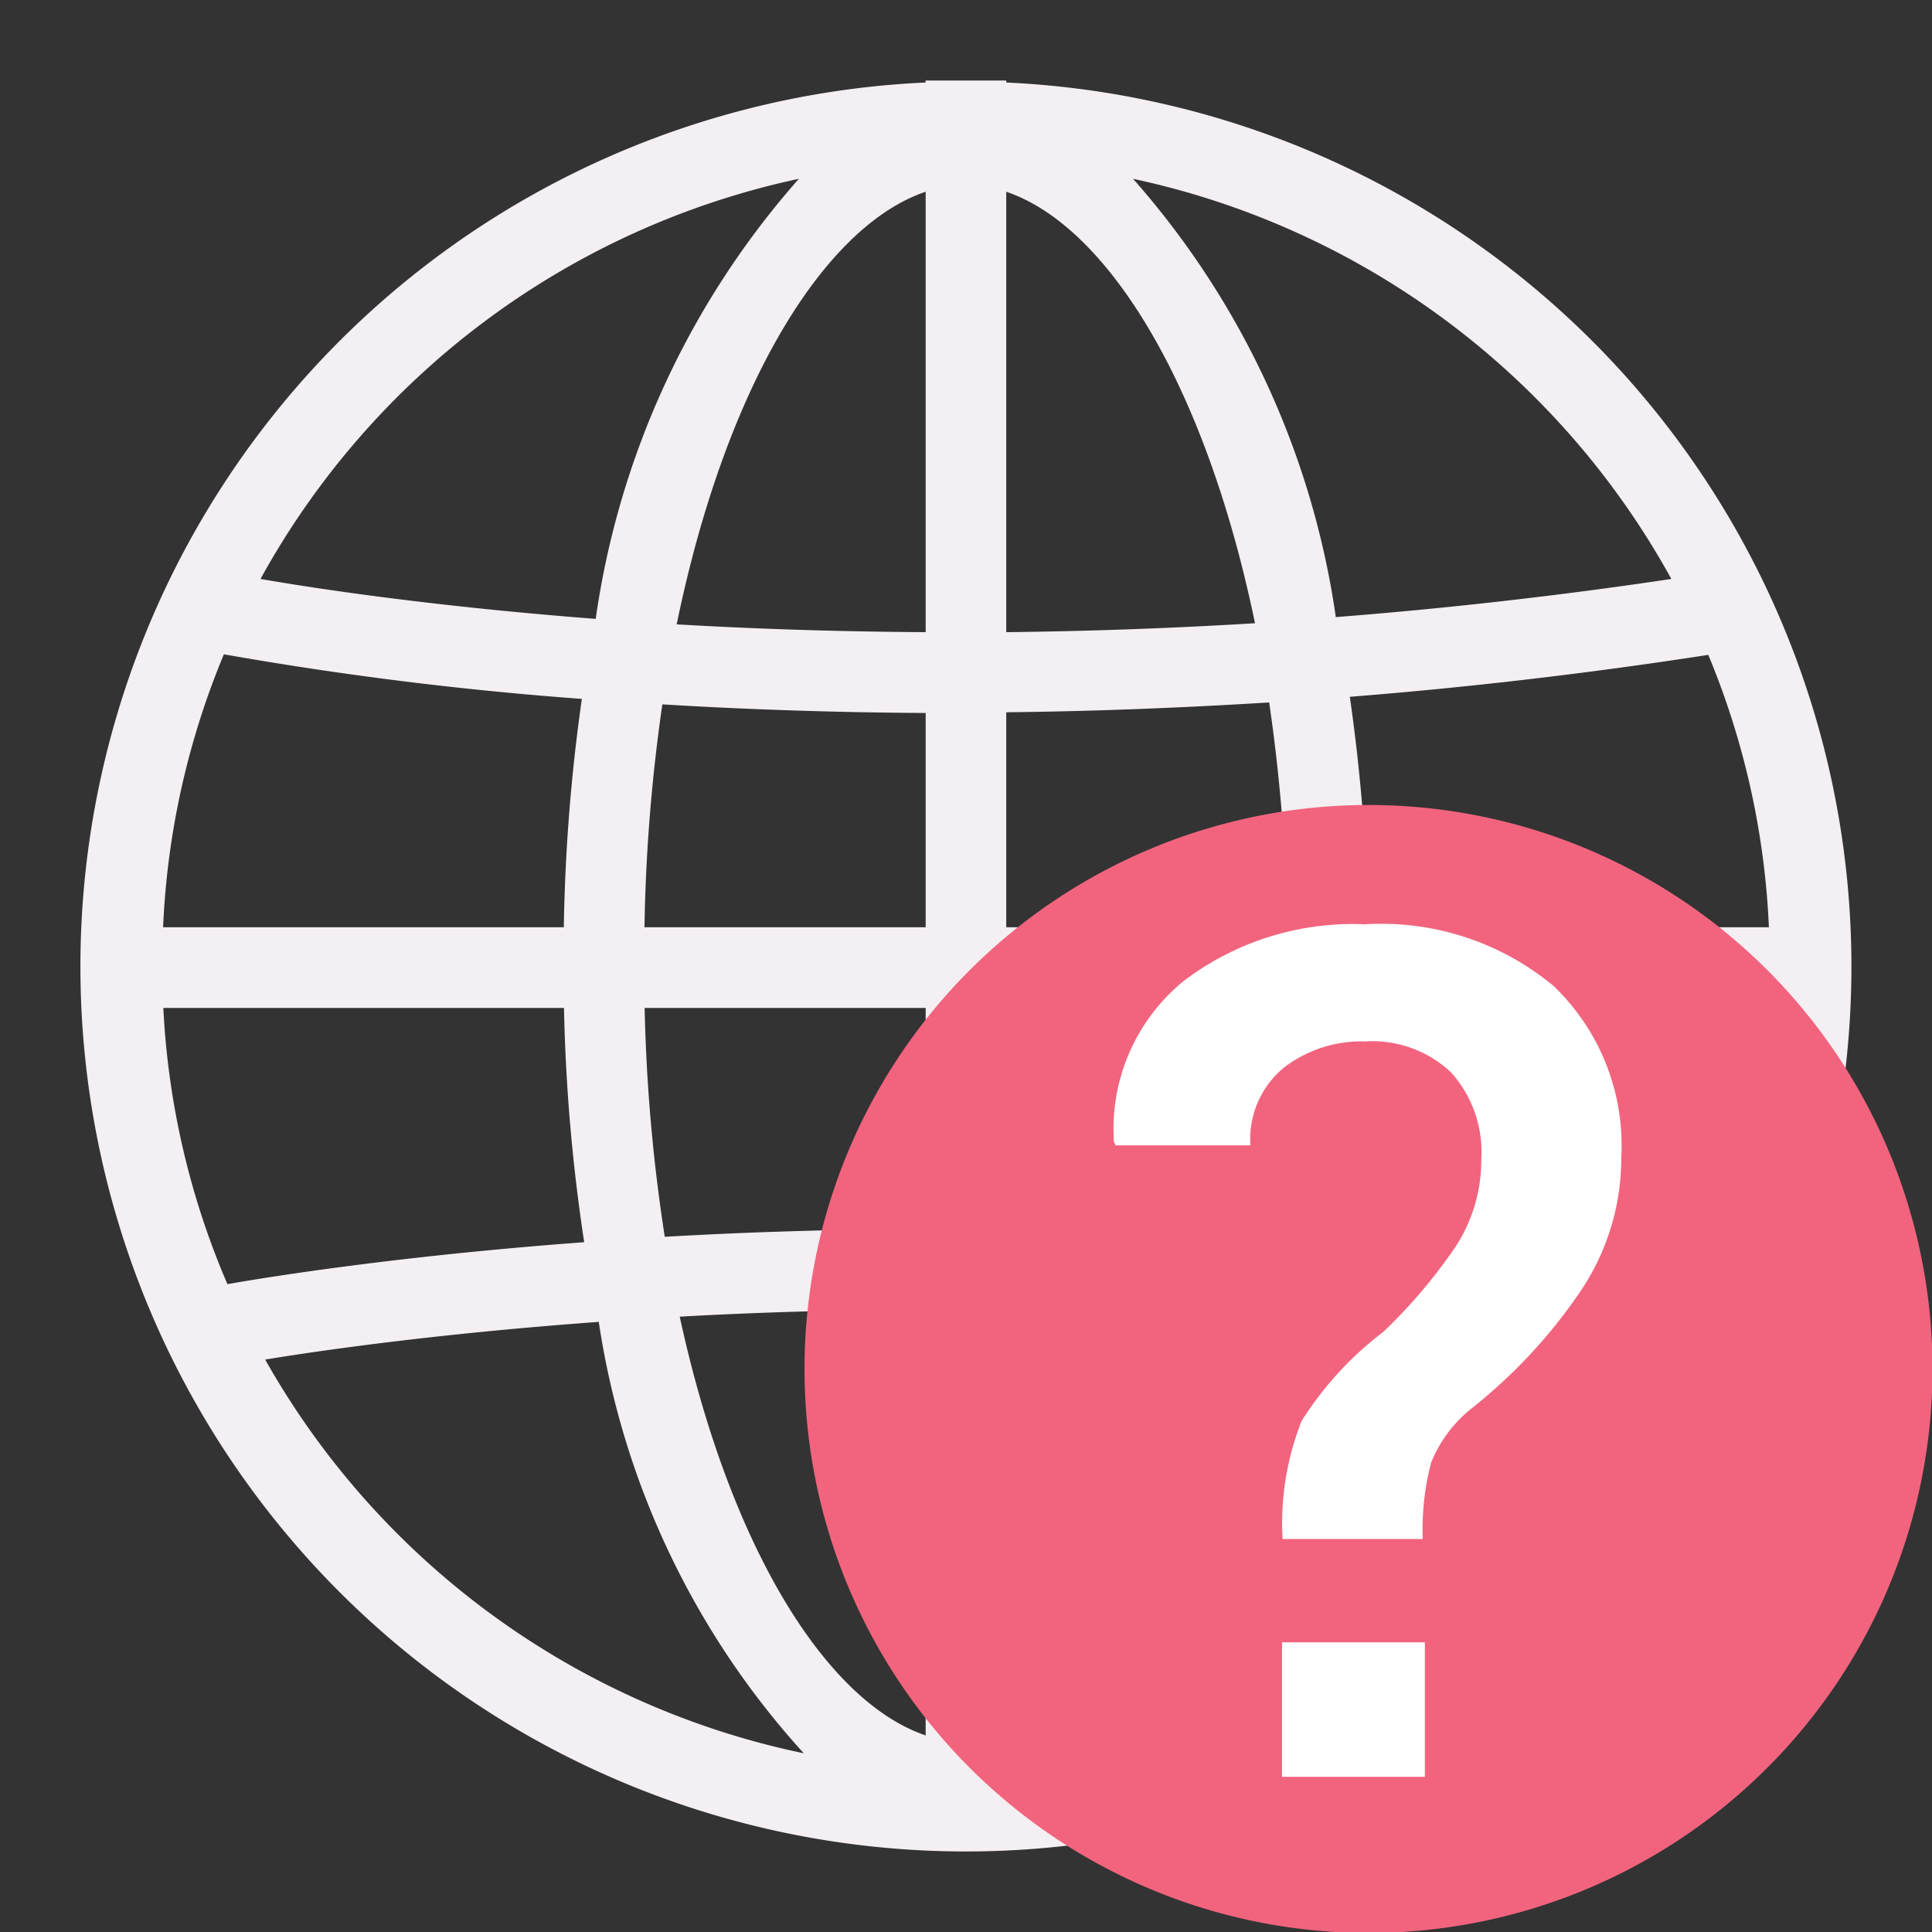 <?xml version="1.0" encoding="UTF-8" standalone="no"?>
<svg
   xmlns:dc="http://purl.org/dc/elements/1.1/"
   xmlns:cc="http://creativecommons.org/ns#"
   xmlns:rdf="http://www.w3.org/1999/02/22-rdf-syntax-ns#"
   xmlns:svg="http://www.w3.org/2000/svg"
   xmlns="http://www.w3.org/2000/svg"
   xmlns:sodipodi="http://sodipodi.sourceforge.net/DTD/sodipodi-0.dtd"
   xmlns:inkscape="http://www.inkscape.org/namespaces/inkscape"
   id="Слой_1"
   data-name="Слой 1"
   viewBox="0 0 24 24"
   version="1.1"
   sodipodi:docname="help_online.svg"
   inkscape:version="1.0.1 (c497b03c, 2020-09-10)">
  <rect x="0" y="0" width="24" height="24" fill="#333333" stroke="none"/>
  <sodipodi:namedview
     pagecolor="#ffffff"
     bordercolor="#666666"
     borderopacity="1"
     objecttolerance="10"
     gridtolerance="10"
     guidetolerance="10"
     inkscape:pageopacity="0"
     inkscape:pageshadow="2"
     inkscape:window-width="1280"
     inkscape:window-height="715"
     id="namedview30"
     showgrid="true"
     inkscape:zoom="14.505173"
     inkscape:cx="13.886886"
     inkscape:cy="13.245761"
     inkscape:window-x="0"
     inkscape:window-y="23"
     inkscape:window-maximized="0"
     inkscape:document-rotation="0"
     inkscape:current-layer="Слой_1">
    <inkscape:grid
       type="xygrid"
       id="grid_kicad"
       spacingx="0.5"
       spacingy="0.5"
       color="#9999ff"
       opacity="0.13"
       empspacing="2" />
  </sodipodi:namedview>
  <defs
     id="defs25989">
    <style
       id="style25987">.cls-1{fill:#8f8f8f;}.cls-2{fill:#F4EFF3;}.cls-3{fill:#42B8EB;}.cls-4{fill:#f2647e;}.cls-5{fill:#fff;}</style>
  </defs>
  <title
     id="title25991">online_help</title>
  <path
     class="cls-2"
     d="M 12.5,1.025 V 1 h -1.002 v 0.025 a 11,10.993 0 1 0 1.002,0 z m 0,7.823 q 1.548,-0.016 3.266,-0.122 a 21.637,21.624 0 0 1 0.226,2.793 h -3.492 z m 0,-0.995 V 2.382 c 1.25,0.422 2.474,2.383 3.09,5.36 -1.081,0.066 -2.112,0.1 -3.09,0.111 z M 11.499,2.382 V 7.853 C 10.381,7.846 9.344,7.811 8.406,7.756 9.02,4.771 10.246,2.804 11.499,2.382 Z m 0,6.476 V 11.519 H 8.006 A 21.667,21.654 0 0 1 8.228,8.75 c 0.989,0.06 2.084,0.1 3.27,0.107 z M 7.004,11.519 H 2.026 A 9.936,9.93 0 0 1 2.781,8.128 44.221,44.193 0 0 0 7.228,8.682 22.565,22.551 0 0 0 7.004,11.519 Z m 0.002,1.002 a 22.332,22.318 0 0 0 0.251,2.91 C 5.11,15.591 3.562,15.824 2.825,15.952 A 9.925,9.919 0 0 1 2.029,12.521 Z m 1.002,0 h 3.491 v 2.745 c -1.171,0.006 -2.258,0.041 -3.241,0.098 A 21.437,21.423 0 0 1 8.008,12.521 Z m 3.491,3.746 v 5.291 c -1.227,-0.415 -2.429,-2.315 -3.055,-5.202 0.93,-0.052 1.953,-0.084 3.055,-0.089 z m 1.002,5.291 v -5.291 c 0.966,0.011 1.986,0.047 3.049,0.111 -0.627,2.875 -1.826,4.767 -3.05,5.18 z m 0,-6.293 V 12.521 h 3.49 a 21.411,21.398 0 0 1 -0.252,2.864 c -1.132,-0.071 -2.214,-0.108 -3.238,-0.119 z m 4.492,-2.745 h 4.977 a 9.918,9.912 0 0 1 -0.805,3.45 C 19.63,15.737 18.151,15.572 16.736,15.461 a 22.29,22.276 0 0 0 0.256,-2.94 z m 0.003,-1.002 a 22.55,22.536 0 0 0 -0.228,-2.862 C 18.186,8.544 19.675,8.374 21.221,8.135 a 9.934,9.927 0 0 1 0.753,3.384 z M 20.762,7.192 C 19.316,7.408 17.924,7.562 16.594,7.666 A 10.477,10.47 0 0 0 14.075,2.221 10.029,10.023 0 0 1 20.762,7.192 Z M 9.924,2.221 A 10.497,10.491 0 0 0 7.4,7.688 C 5.43,7.536 3.992,7.323 3.236,7.192 A 10.029,10.023 0 0 1 9.924,2.221 Z M 3.294,16.889 c 0.807,-0.132 2.237,-0.329 4.144,-0.468 a 10.218,10.212 0 0 0 2.547,5.359 10.026,10.02 0 0 1 -6.691,-4.891 z m 10.72,4.891 a 10.19,10.183 0 0 0 2.54,-5.329 c 1.321,0.102 2.703,0.252 4.135,0.462 A 10.025,10.018 0 0 1 14.014,21.78 Z"
     id="path25995"
     style="stroke-width:1" />
  <path
     class="cls-4"
     d="M 24.006,17 A 7.006,7.006 0 1 1 17,10 a 7.003,7.003 0 0 1 7.006,7 z"
     id="path25999" />
  <path
     class="cls-5"
     d="m 15.933,19.118 a 3.449,3.449 0 0 1 0.236,-1.466 4.221,4.221 0 0 1 1.016,-1.108 6.554,6.554 0 0 0 0.887,-1.043 1.96,1.96 0 0 0 0.329,-1.101 1.479,1.479 0 0 0 -0.376,-1.079 1.427,1.427 0 0 0 -1.069,-0.384 1.578,1.578 0 0 0 -1.008,0.326 1.151,1.151 0 0 0 -0.415,0.965 H 13.859 l -0.021,-0.043 a 2.37,2.37 0 0 1 0.855,-1.99 3.47,3.47 0 0 1 2.264,-0.713 3.346,3.346 0 0 1 2.343,0.767 2.741,2.741 0 0 1 0.84,2.13 2.956,2.956 0 0 1 -0.525,1.688 6.51,6.51 0 0 1 -1.327,1.423 1.639,1.639 0 0 0 -0.511,0.682 3.269,3.269 0 0 0 -0.103,0.946 z M 17.7,22.072 H 15.926 V 20.401 H 17.7 Z"
     id="path26001" />
</svg>
